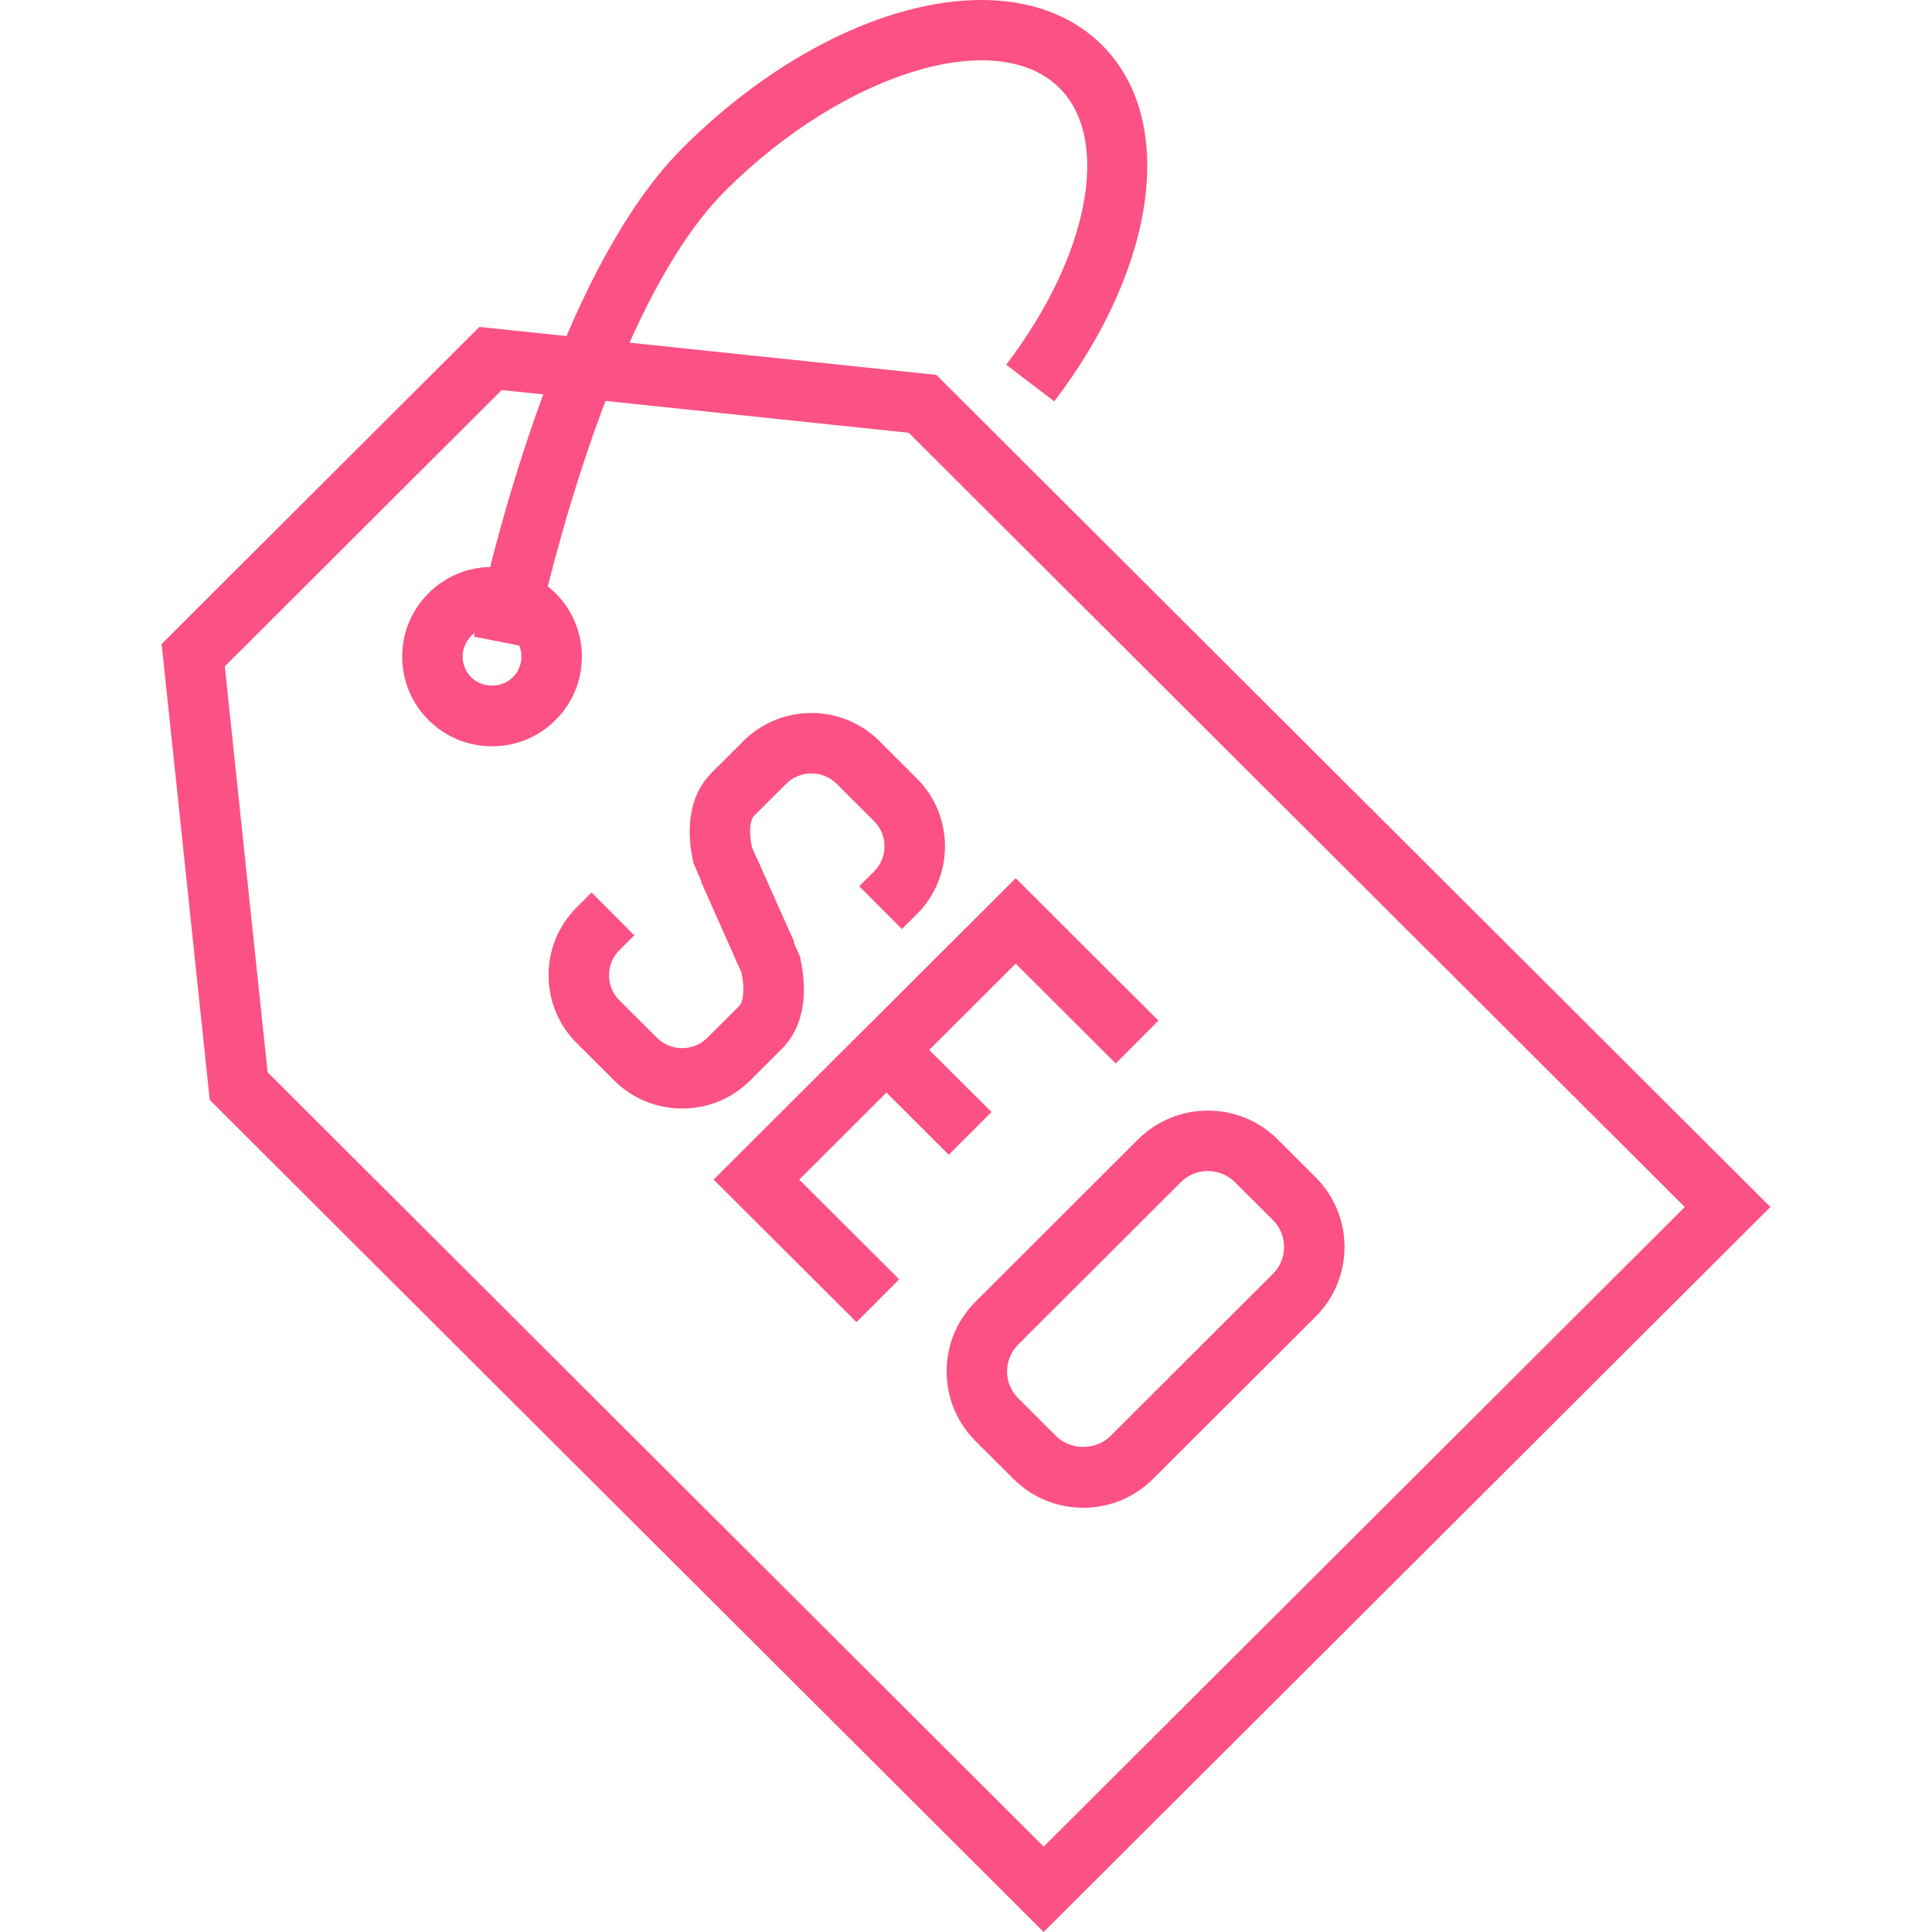<?xml version="1.0" encoding="UTF-8" standalone="no"?>
<!DOCTYPE svg PUBLIC "-//W3C//DTD SVG 1.1//EN" "http://www.w3.org/Graphics/SVG/1.1/DTD/svg11.dtd">
<svg width="100%" height="100%" viewBox="0 0 128 128" version="1.1" xmlns="http://www.w3.org/2000/svg" xmlns:xlink="http://www.w3.org/1999/xlink" xml:space="preserve" xmlns:serif="http://www.serif.com/" style="fill-rule:evenodd;clip-rule:evenodd;stroke-linejoin:round;stroke-miterlimit:2;">
    <g>
        <g>
            <path d="M69.146,128L13.895,72.874L10.709,42.664L31.761,21.659L62.034,24.837L117.291,79.967L69.146,128ZM17.729,71.041L69.147,122.343L111.621,79.968L60.208,28.673L33.239,25.841L14.894,44.147L17.729,71.041Z" style="fill:rgb(252,81,133);fill-rule:nonzero;"/>
        </g>
        <g>
            <path d="M32.6,49.445C31.011,49.445 29.516,48.827 28.391,47.705C27.266,46.581 26.646,45.089 26.647,43.501C26.647,41.915 27.266,40.422 28.391,39.3C29.517,38.178 31.01,37.561 32.598,37.561C34.187,37.561 35.68,38.179 36.805,39.3C37.93,40.423 38.55,41.916 38.55,43.503C38.55,45.091 37.931,46.584 36.805,47.707C35.68,48.828 34.187,49.445 32.6,49.445ZM32.598,41.566C32.078,41.566 31.588,41.769 31.219,42.136C30.854,42.501 30.652,42.986 30.652,43.502C30.652,44.018 30.854,44.504 31.22,44.87C31.955,45.604 33.24,45.605 33.977,44.871C34.343,44.505 34.545,44.019 34.545,43.503C34.545,42.987 34.343,42.501 33.976,42.135C33.607,41.769 33.118,41.566 32.598,41.566Z" style="fill:rgb(252,81,133);fill-rule:nonzero;"/>
        </g>
        <g>
            <g>
                <g>
                    <path d="M56.743,87.594L47.279,78.151L67.293,58.184L76.751,67.62L73.921,70.456L67.293,63.842L52.949,78.151L59.571,84.758L56.743,87.594Z" style="fill:rgb(252,81,133);fill-rule:nonzero;"/>
                </g>
                <g transform="matrix(0.708,0.706,-0.706,0.708,69.058,-22.286)">
                    <rect x="57.562" y="70.34" width="7.818" height="4.005" style="fill:rgb(252,81,133);"/>
                </g>
            </g>
            <g>
                <g>
                    <path d="M48.979,64.073L45.946,57.195C45.221,53.948 46.201,52.139 47.15,51.194L49.252,49.096C51.733,46.621 55.774,46.618 58.26,49.093L60.741,51.572C61.944,52.772 62.607,54.37 62.606,56.071C62.606,57.772 61.943,59.37 60.737,60.572L59.754,61.551L56.927,58.714L57.91,57.735C58.356,57.291 58.601,56.7 58.601,56.071C58.602,55.442 58.356,54.851 57.911,54.407L55.431,51.93C54.509,51.011 53.005,51.012 52.081,51.933L49.978,54.031C49.67,54.337 49.613,55.116 49.815,56.137L52.635,62.439L48.979,64.073Z" style="fill:rgb(252,81,133);fill-rule:nonzero;"/>
                </g>
                <g>
                    <path d="M45.195,73.443C43.564,73.443 41.934,72.824 40.693,71.586L38.211,69.113C37.007,67.911 36.344,66.313 36.344,64.614C36.343,62.914 37.006,61.315 38.209,60.113L39.194,59.131L42.022,61.967L41.039,62.948C40.594,63.392 40.349,63.985 40.349,64.614C40.349,65.243 40.594,65.833 41.039,66.277L43.52,68.75C44.444,69.672 45.946,69.673 46.868,68.751L48.973,66.651C49.226,66.398 49.365,65.622 49.13,64.44L46.452,58.422L50.111,56.794L53.001,63.382C53.586,66.007 53.172,68.117 51.802,69.485L49.697,71.587C48.456,72.824 46.825,73.443 45.195,73.443Z" style="fill:rgb(252,81,133);fill-rule:nonzero;"/>
                </g>
            </g>
            <g>
                <path d="M71.767,99.893C70.019,99.893 68.376,99.213 67.141,97.979L64.636,95.481C63.396,94.242 62.715,92.598 62.717,90.851C62.718,89.107 63.399,87.468 64.634,86.237L75.399,75.49C76.635,74.259 78.278,73.58 80.025,73.58C81.774,73.58 83.418,74.26 84.654,75.493L87.16,77.994C88.397,79.229 89.077,80.872 89.077,82.618C89.076,84.362 88.396,86.002 87.16,87.236L76.394,97.981C75.156,99.214 73.514,99.893 71.767,99.893ZM80.025,77.585C79.345,77.585 78.708,77.848 78.228,78.326L67.463,89.072C66.984,89.548 66.723,90.18 66.722,90.853C66.722,91.53 66.986,92.166 67.466,92.645L69.97,95.144C70.932,96.103 72.607,96.1 73.565,95.145L84.33,84.4C84.809,83.924 85.072,83.29 85.072,82.616C85.072,81.941 84.808,81.306 84.33,80.828L81.824,78.328C81.345,77.849 80.706,77.585 80.025,77.585Z" style="fill:rgb(252,81,133);fill-rule:nonzero;"/>
            </g>
        </g>
        <g>
            <path d="M35.337,42.958L31.408,42.179C31.596,41.232 36.11,18.895 45.223,9.806C54.93,0.121 67.144,-2.868 73.026,3C77.973,7.938 76.666,17.638 69.849,26.59L66.663,24.164C72.142,16.968 73.628,9.26 70.196,5.835C66.045,1.69 55.9,4.809 48.052,12.641C39.802,20.869 35.381,42.738 35.337,42.958Z" style="fill:rgb(252,81,133);fill-rule:nonzero;"/>
        </g>
    </g>
</svg>
